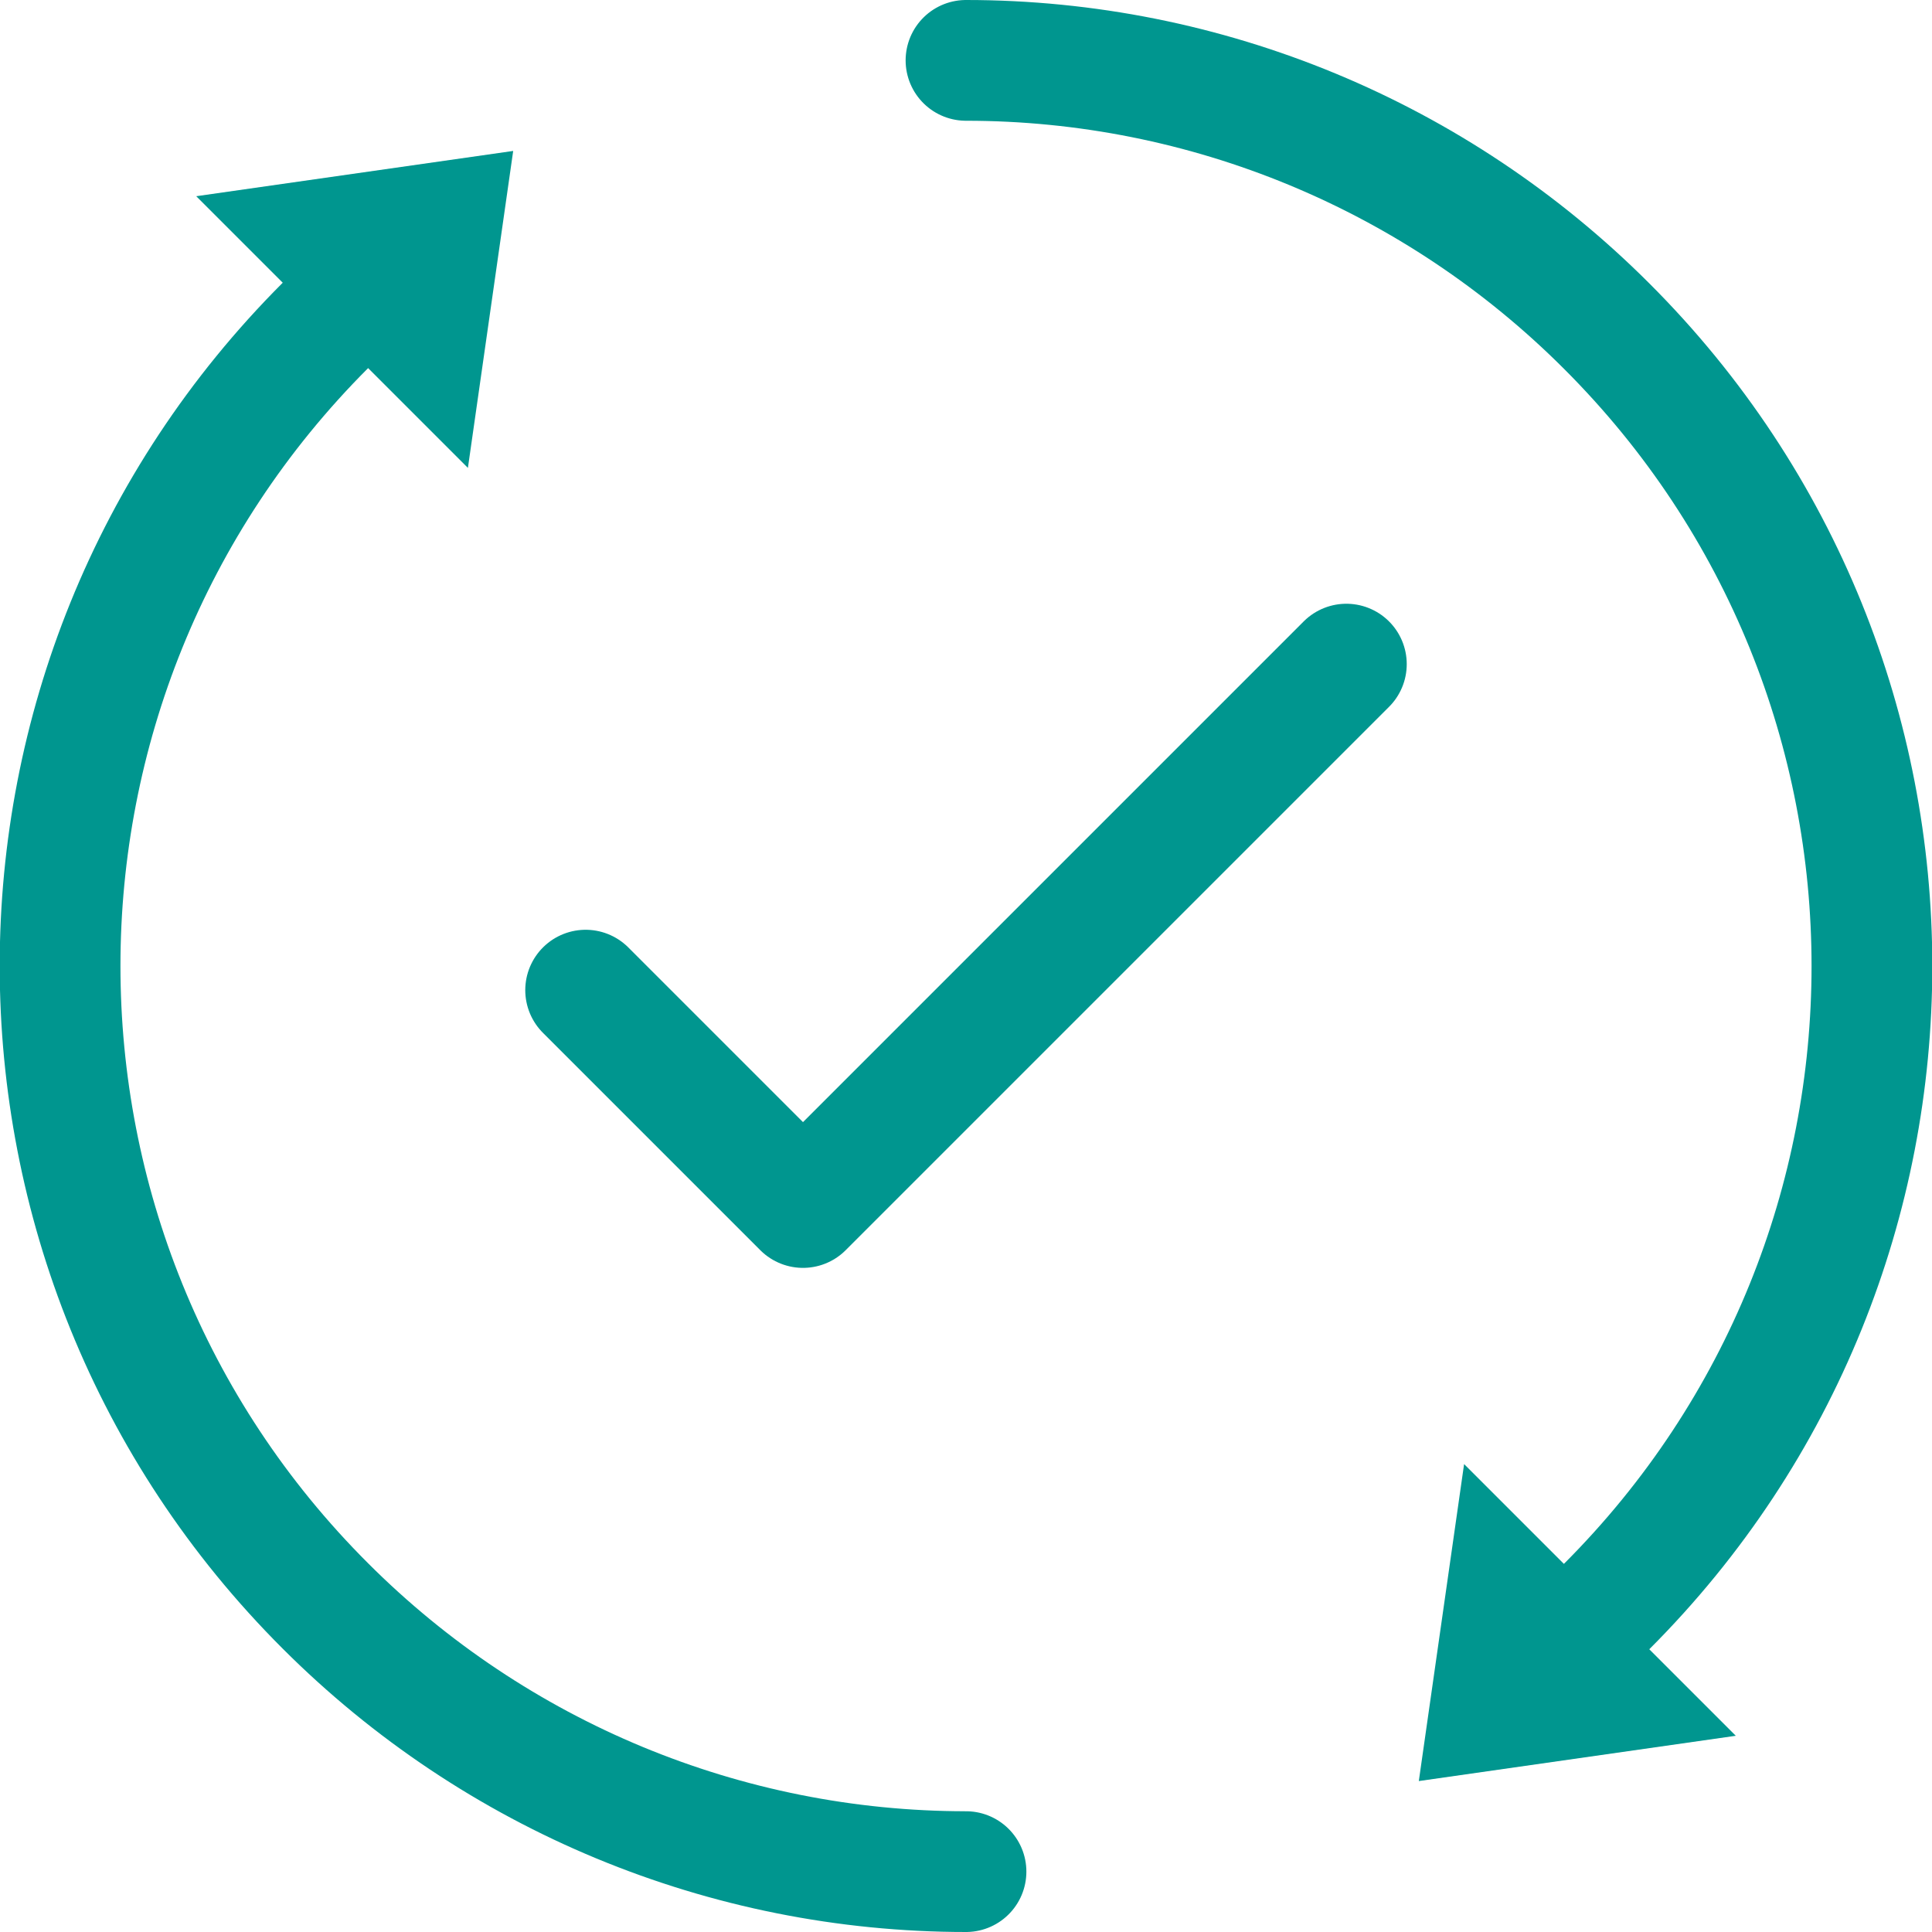 <?xml version="1.0" encoding="UTF-8"?>
<svg xmlns="http://www.w3.org/2000/svg" id="Layer_1" x="0" y="0" version="1.1" viewBox="0 0 32 32" xml:space="preserve"><style/><path fill="none" stroke="#002c77" stroke-linecap="round" stroke-linejoin="round" stroke-miterlimit="10" stroke-width="2" d="M9.7 16.4l3.6 3.6 9-9" style="stroke: #00968f;"/><path fill="#002c77" d="M28.75 28.75l-5.25.75.75-5.25zM7.75 7.75L8.5 2.5l-5.25.75z" style="fill: #00968f;"/><path fill="none" stroke="#002c77" stroke-linecap="round" stroke-linejoin="round" stroke-width="2" d="M26.61 26.61c5.86-5.86 5.86-15.36 0-21.21C23.79 2.58 19.98 1 16 1M5.39 5.39c-5.86 5.86-5.86 15.36 0 21.21C8.21 29.42 12.02 31 16 31" style="stroke: #00968f;"/></svg>
